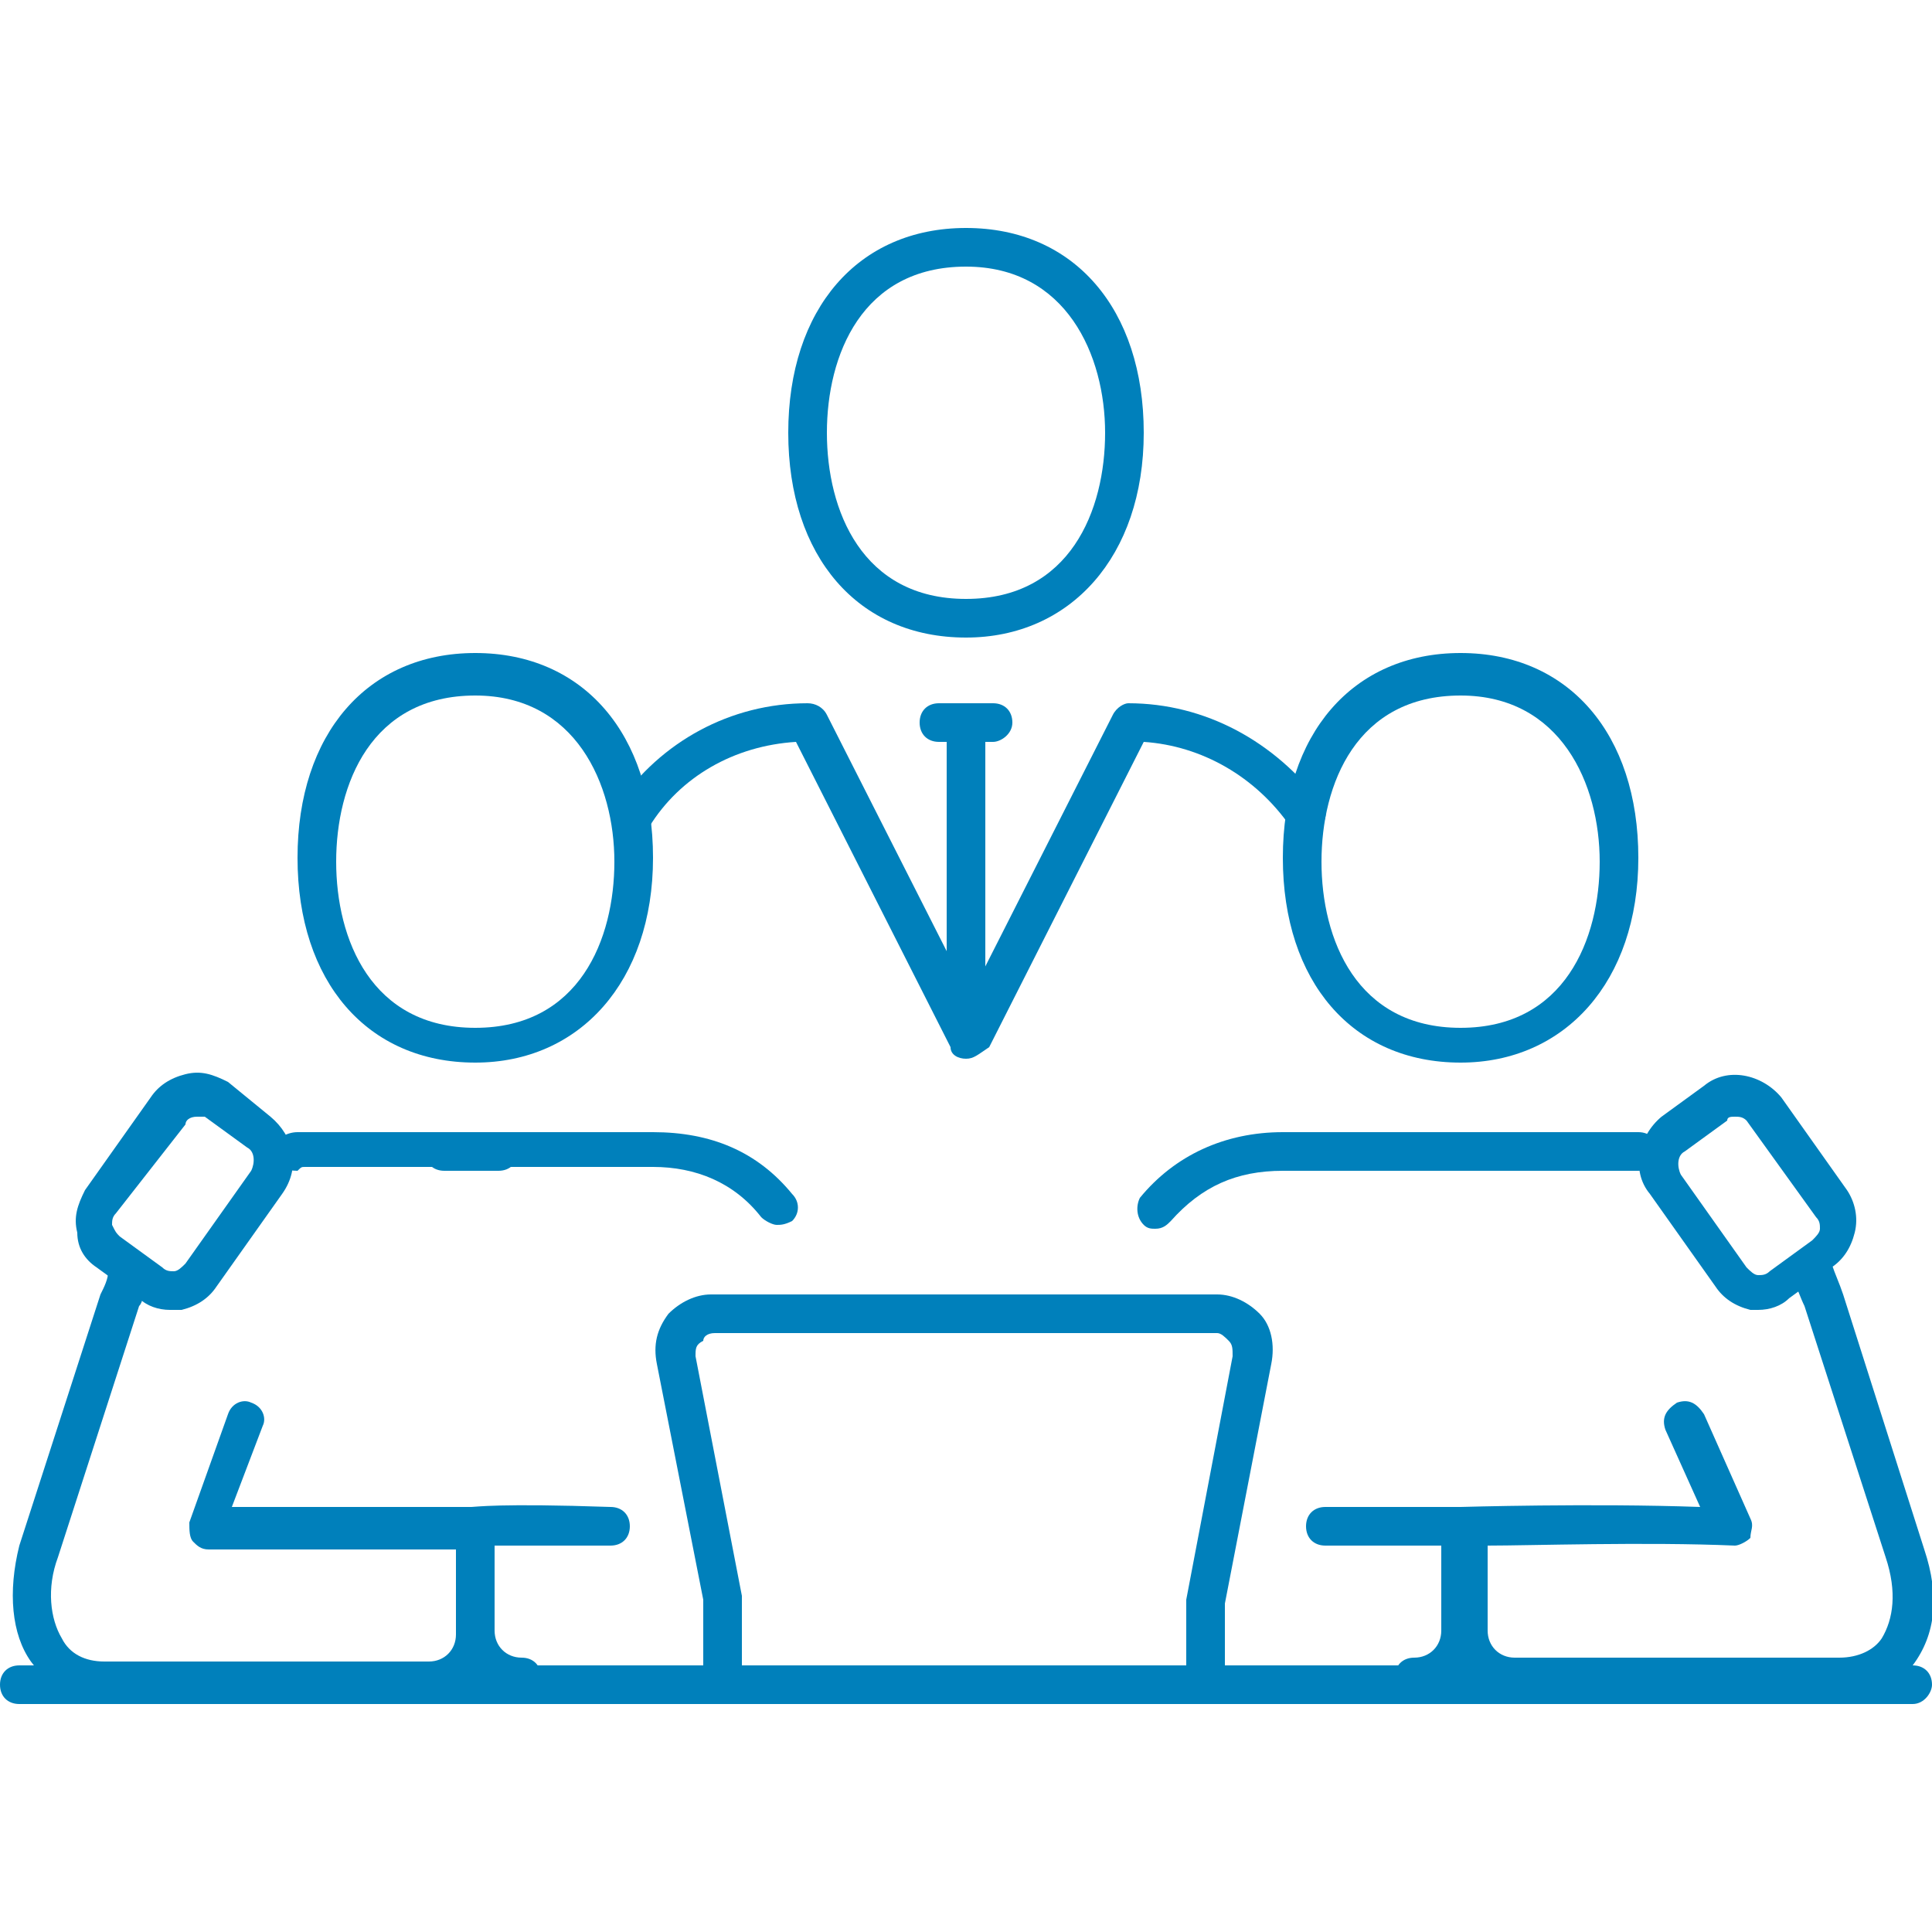 <?xml version="1.0" encoding="utf-8"?>
<!-- Generator: Adobe Illustrator 26.3.1, SVG Export Plug-In . SVG Version: 6.00 Build 0)  -->
<svg version="1.1" id="Layer_1" xmlns="http://www.w3.org/2000/svg" xmlns:xlink="http://www.w3.org/1999/xlink" x="0px" y="0px"
	 viewBox="0 0 50 50" style="enable-background:new 0 0 50 50;" xml:space="preserve">
<style type="text/css">
	.st0{fill:#0080BB;}
</style>
<g>
	<g>
		<path class="st0" d="M12.9,30.3h-1.4c-0.3,0-0.5-0.2-0.5-0.5c0-0.3,0.2-0.5,0.5-0.5h1.4c0.3,0,0.5,0.2,0.5,0.5
			C13.4,30.1,13.2,30.3,12.9,30.3z"/>
		<g>
			<path class="st0" d="M12.3,27.5c-2.8,0-4.6-2.1-4.6-5.3c0-3.2,1.8-5.3,4.6-5.3s4.6,2.1,4.6,5.3C16.9,25.4,15,27.5,12.3,27.5z
				 M12.3,18c-2.7,0-3.6,2.3-3.6,4.3c0,2,0.9,4.3,3.6,4.3s3.6-2.3,3.6-4.3C15.9,20.3,14.9,18,12.3,18z"/>
		</g>
		<path class="st0" d="M13.5,43.9c-0.9,0-1.7-0.8-1.7-1.7v-2.7c0-0.2,0.2-0.5,0.4-0.5c0.1,0,0.7-0.1,3.6,0c0.3,0,0.5,0.2,0.5,0.5
			c0,0.3-0.2,0.5-0.5,0.5c-1.6,0-2.5,0-3,0v2.2c0,0.4,0.3,0.7,0.7,0.7c0.3,0,0.5,0.2,0.5,0.5C14,43.7,13.7,43.9,13.5,43.9z"/>
		<path class="st0" d="M20.1,31.7c-0.1,0-0.3-0.1-0.4-0.2c-0.7-0.9-1.7-1.3-2.8-1.3h-9c-0.1,0-0.1,0-0.2,0.1c-0.3,0-0.5-0.1-0.6-0.4
			c0-0.1,0-0.1,0-0.2c0,0,0,0,0,0c0-0.2,0.3-0.4,0.6-0.4h9.2c1.5,0,2.7,0.5,3.6,1.6c0.2,0.2,0.2,0.5,0,0.7
			C20.3,31.7,20.2,31.7,20.1,31.7z"/>
		<path class="st0" d="M11.1,43.9H2.7c-1.1,0-1.6-0.5-1.9-0.9c-0.5-0.7-0.6-1.8-0.3-3l2.1-6.5c0.1-0.2,0.2-0.4,0.2-0.6
			c0.1-0.3,0.4-0.4,0.7-0.3c0.3,0.1,0.4,0.4,0.3,0.7c-0.1,0.2-0.1,0.4-0.2,0.5l-2.1,6.5c-0.3,0.8-0.2,1.6,0.1,2.1
			C1.8,42.8,2.2,43,2.7,43h8.4c0.4,0,0.7-0.3,0.7-0.7v-2.2c-1.2,0-4.1,0-6.4,0c-0.2,0-0.3-0.1-0.4-0.2c-0.1-0.1-0.1-0.3-0.1-0.5
			l1-2.8c0.1-0.3,0.4-0.4,0.6-0.3c0.3,0.1,0.4,0.4,0.3,0.6l-0.8,2.1c2.8,0,6.2,0,6.2,0c0.3,0,0.5,0.2,0.5,0.5v2.7
			C12.8,43.2,12,43.9,11.1,43.9z"/>
	</g>
	<g>
		<g>
			<path class="st0" d="M38.5,30.3h-1.4c-0.3,0-0.5-0.2-0.5-0.5c0-0.3,0.2-0.5,0.5-0.5h1.4c0.3,0,0.5,0.2,0.5,0.5
				C39,30.1,38.7,30.3,38.5,30.3z"/>
			<g>
				<path class="st0" d="M37.8,27.5c-2.8,0-4.6-2.1-4.6-5.3c0-3.2,1.8-5.3,4.6-5.3c2.8,0,4.6,2.1,4.6,5.3
					C42.4,25.4,40.5,27.5,37.8,27.5z M37.8,18c-2.7,0-3.6,2.3-3.6,4.3c0,2,0.9,4.3,3.6,4.3c2.7,0,3.6-2.3,3.6-4.3
					C41.4,20.3,40.4,18,37.8,18z"/>
			</g>
			<path class="st0" d="M47.3,43.9H39c-0.9,0-1.7-0.8-1.7-1.7v-2.7c0-0.3,0.2-0.5,0.5-0.5c0,0,3.4-0.1,6.2,0l-0.9-2
				c-0.1-0.3,0-0.5,0.3-0.7c0.3-0.1,0.5,0,0.7,0.3l1.2,2.7c0.1,0.2,0,0.3,0,0.5c-0.1,0.1-0.3,0.2-0.4,0.2c-2.3-0.1-5.3,0-6.4,0v2.2
				c0,0.4,0.3,0.7,0.7,0.7h8.4c0.5,0,0.9-0.2,1.1-0.5c0.3-0.5,0.4-1.2,0.1-2.1l-2.1-6.5c-0.1-0.2-0.2-0.5-0.3-0.7
				c-0.1-0.3,0-0.5,0.3-0.7c0.3-0.1,0.5,0,0.7,0.3c0.1,0.3,0.2,0.5,0.3,0.8l2.1,6.6c0.4,1.2,0.3,2.2-0.3,3
				C49,43.5,48.4,43.9,47.3,43.9z"/>
			<path class="st0" d="M29.9,31.8c-0.1,0-0.2,0-0.3-0.1c-0.2-0.2-0.2-0.5-0.1-0.7c0.9-1.1,2.2-1.7,3.7-1.7h9.2
				c0.3,0,0.5,0.2,0.5,0.5c0,0.3-0.2,0.5-0.5,0.5h-9.2c-1.2,0-2.1,0.4-2.9,1.3C30.2,31.7,30.1,31.8,29.9,31.8z"/>
			<path class="st0" d="M36.6,43.9c-0.3,0-0.5-0.2-0.5-0.5c0-0.3,0.2-0.5,0.5-0.5c0.4,0,0.7-0.3,0.7-0.7v-2.2c-0.5,0-1.3,0-3,0
				c-0.3,0-0.5-0.2-0.5-0.5c0-0.3,0.2-0.5,0.5-0.5c3,0,3.5,0,3.6,0c0.3,0,0.5,0.2,0.5,0.5v2.7C38.3,43.2,37.5,43.9,36.6,43.9z"/>
		</g>
	</g>
	<path class="st0" d="M31.3,44.1H18.7c-0.3,0-0.5-0.2-0.5-0.5v-2.2L17,35.3c-0.1-0.5,0-0.9,0.3-1.3c0.3-0.3,0.7-0.5,1.1-0.5h13.1
		c0.4,0,0.8,0.2,1.1,0.5c0.3,0.3,0.4,0.8,0.3,1.3l-1.2,6.2l0,2.1C31.8,43.8,31.6,44.1,31.3,44.1z M19.2,43.1h11.5v-1.7l1.2-6.3
		c0-0.2,0-0.3-0.1-0.4c-0.1-0.1-0.2-0.2-0.3-0.2H18.5c-0.2,0-0.3,0.1-0.3,0.2C18,34.8,18,34.9,18,35.1l1.2,6.2L19.2,43.1z"/>
	<path class="st0" d="M49.5,44.1h-49c-0.3,0-0.5-0.2-0.5-0.5c0-0.3,0.2-0.5,0.5-0.5h49c0.3,0,0.5,0.2,0.5,0.5
		C50,43.8,49.8,44.1,49.5,44.1z"/>
	<g>
		<path class="st0" d="M4.4,33.9c-0.3,0-0.6-0.1-0.8-0.3l-1.1-0.8C2.2,32.6,2,32.3,2,31.9c-0.1-0.4,0-0.7,0.2-1.1l1.7-2.4
			c0.2-0.3,0.5-0.5,0.9-0.6c0.4-0.1,0.7,0,1.1,0.2L7,28.9c0.6,0.5,0.8,1.3,0.3,2l-1.7,2.4c-0.2,0.3-0.5,0.5-0.9,0.6
			C4.6,33.9,4.5,33.9,4.4,33.9z M5.1,28.9C5,28.9,5,28.9,5.1,28.9c-0.2,0-0.3,0.1-0.3,0.2L3,31.4c-0.1,0.1-0.1,0.2-0.1,0.3
			C3,31.9,3,31.9,3.1,32l1.1,0.8c0,0,0,0,0,0c0.1,0.1,0.2,0.1,0.3,0.1c0.1,0,0.2-0.1,0.3-0.2l1.7-2.4c0.1-0.2,0.1-0.5-0.1-0.6
			l-1.1-0.8C5.2,28.9,5.1,28.9,5.1,28.9z"/>
	</g>
	<g>
		<path class="st0" d="M45.5,33.9c-0.1,0-0.2,0-0.2,0c-0.4-0.1-0.7-0.3-0.9-0.6l-1.7-2.4c-0.5-0.6-0.3-1.5,0.3-2l1.1-0.8
			c0.6-0.5,1.5-0.3,2,0.3l1.7,2.4c0.2,0.3,0.3,0.7,0.2,1.1c-0.1,0.4-0.3,0.7-0.6,0.9l-1.1,0.8C46.1,33.8,45.8,33.9,45.5,33.9z
			 M44.9,28.9c-0.1,0-0.2,0-0.2,0.1l-1.1,0.8c-0.2,0.1-0.2,0.4-0.1,0.6l1.7,2.4c0.1,0.1,0.2,0.2,0.3,0.2c0.1,0,0.2,0,0.3-0.1
			c0,0,0,0,0,0l1.1-0.8c0.1-0.1,0.2-0.2,0.2-0.3c0-0.1,0-0.2-0.1-0.3L45.2,29C45.1,28.9,45,28.9,44.9,28.9z"/>
	</g>
	<g>
		<path class="st0" d="M25,16.5c-2.8,0-4.6-2.1-4.6-5.3c0-3.2,1.8-5.3,4.6-5.3c2.8,0,4.6,2.1,4.6,5.3C29.6,14.4,27.7,16.5,25,16.5z
			 M25,6.9c-2.7,0-3.6,2.3-3.6,4.3c0,2,0.9,4.3,3.6,4.3c2.7,0,3.6-2.3,3.6-4.3C28.6,9.2,27.6,6.9,25,6.9z"/>
		<path class="st0" d="M25,27.4L25,27.4c-0.2,0-0.4-0.1-0.4-0.3l-4-7.9c-1.6,0.1-3,0.9-3.8,2.2c-0.2,0.2-0.5,0.3-0.7,0.1
			c-0.2-0.2-0.3-0.5-0.1-0.7c1.1-1.6,2.9-2.6,4.9-2.6c0.2,0,0.4,0.1,0.5,0.3l3.7,7.3l3.7-7.3c0.1-0.2,0.3-0.3,0.4-0.3
			c2,0,3.8,1,5,2.6c0.2,0.2,0.1,0.5-0.1,0.7c-0.2,0.2-0.5,0.1-0.7-0.1c-0.9-1.3-2.3-2.1-3.8-2.2l-4,7.9C25.3,27.3,25.2,27.4,25,27.4
			z"/>
		<path class="st0" d="M25.7,19.2h-1.4c-0.3,0-0.5-0.2-0.5-0.5c0-0.3,0.2-0.5,0.5-0.5h1.4c0.3,0,0.5,0.2,0.5,0.5
			C26.2,19,25.9,19.2,25.7,19.2z"/>
		<path class="st0" d="M25,26.7c-0.3,0-0.5-0.2-0.5-0.5v-7.5c0-0.3,0.2-0.5,0.5-0.5c0.3,0,0.5,0.2,0.5,0.5v7.5
			C25.5,26.5,25.2,26.7,25,26.7z"/>
	</g>
</g>
</svg>
